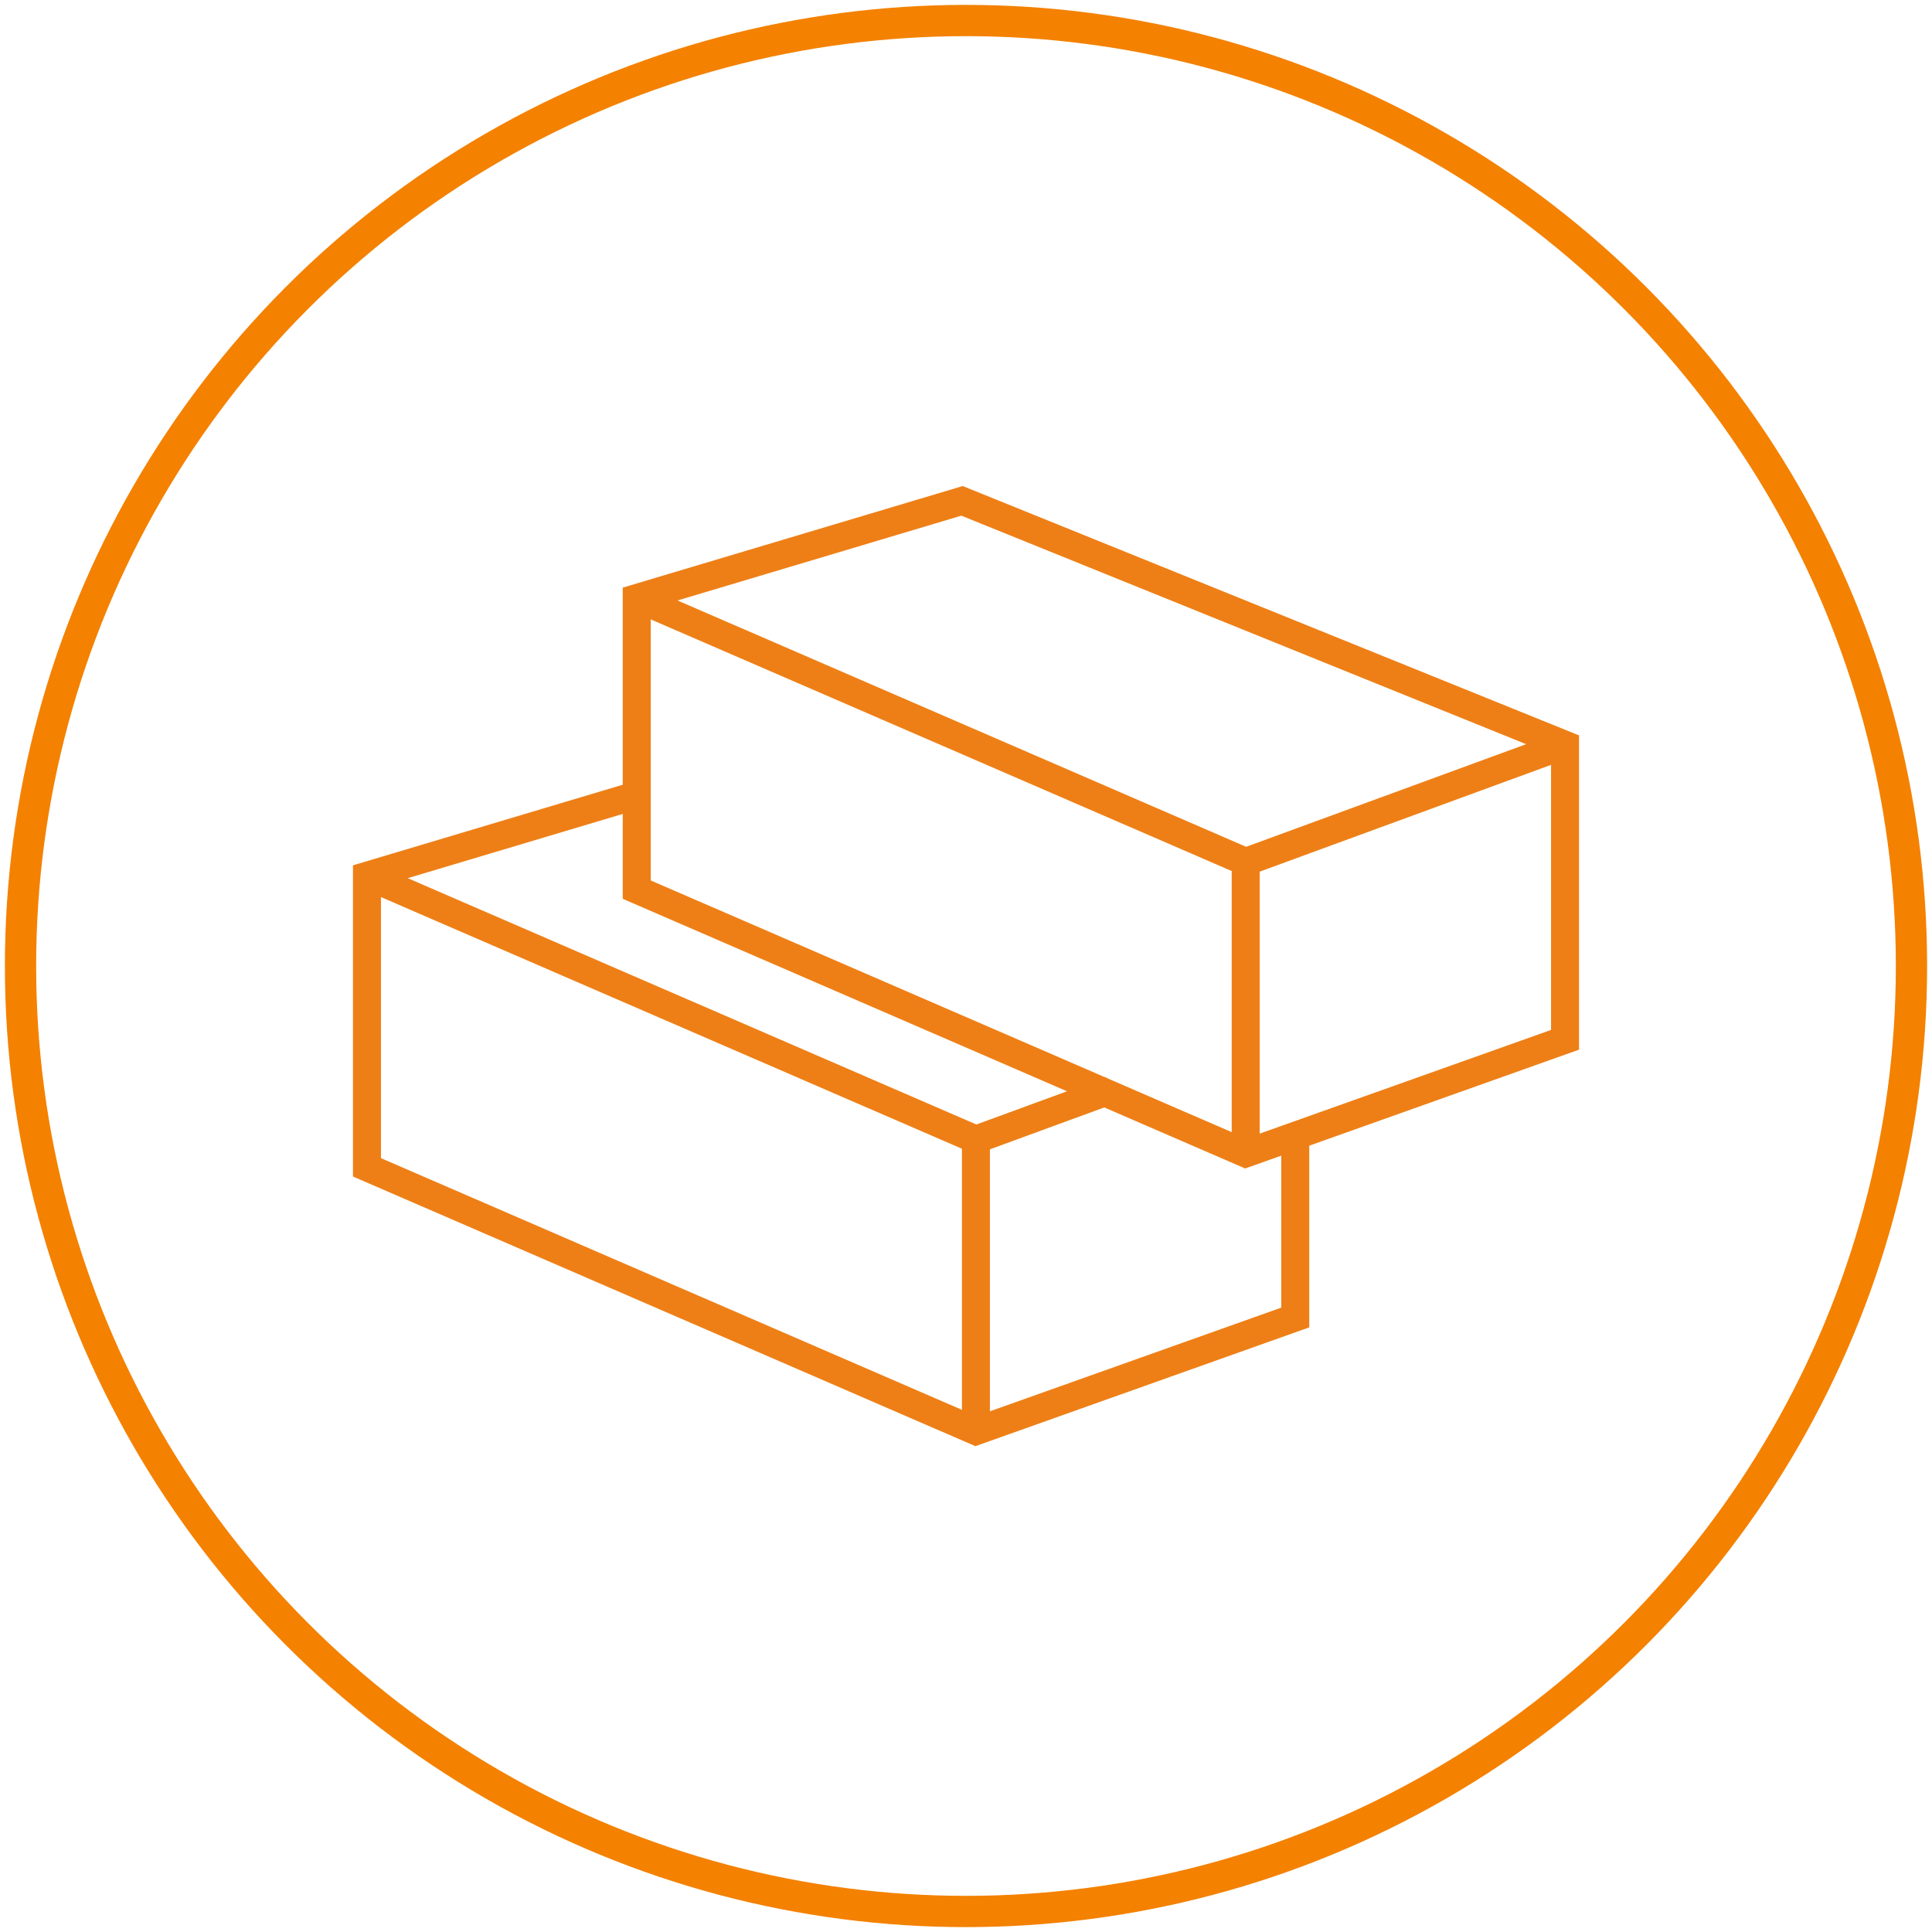<?xml version="1.0" encoding="UTF-8"?> <svg xmlns="http://www.w3.org/2000/svg" xmlns:xlink="http://www.w3.org/1999/xlink" version="1.1" id="Layer_1" x="0px" y="0px" viewBox="0 0 132 132" style="enable-background:new 0 0 132 132;" xml:space="preserve"> <style type="text/css"> .st0{fill:none;stroke:#EE7F16;stroke-width:1.912;stroke-miterlimit:10;} .st1{fill:none;stroke:#F48100;stroke-width:2.136;stroke-linecap:round;stroke-linejoin:round;} </style> <g> <g> <polyline class="st0" points="43.503,54.327 25.072,59.834 25.072,79.755 66.678,97.78 88.497,90.015 88.497,77.601 "></polyline> <polyline class="st0" points="25.072,59.834 66.678,77.858 66.678,97.78 "></polyline> <line class="st0" x1="66.678" y1="77.858" x2="75.893" y2="74.481"></line> <polygon class="st0" points="85.109,78.807 43.503,60.782 43.503,40.861 65.729,34.22 106.928,50.889 106.928,71.042 "></polygon> <polyline class="st0" points="43.503,40.861 85.109,58.885 85.109,78.807 "></polyline> <line class="st0" x1="85.109" y1="58.885" x2="106.928" y2="50.889"></line> </g> <circle class="st1" cx="66" cy="66" r="64.598"></circle> </g> </svg> 